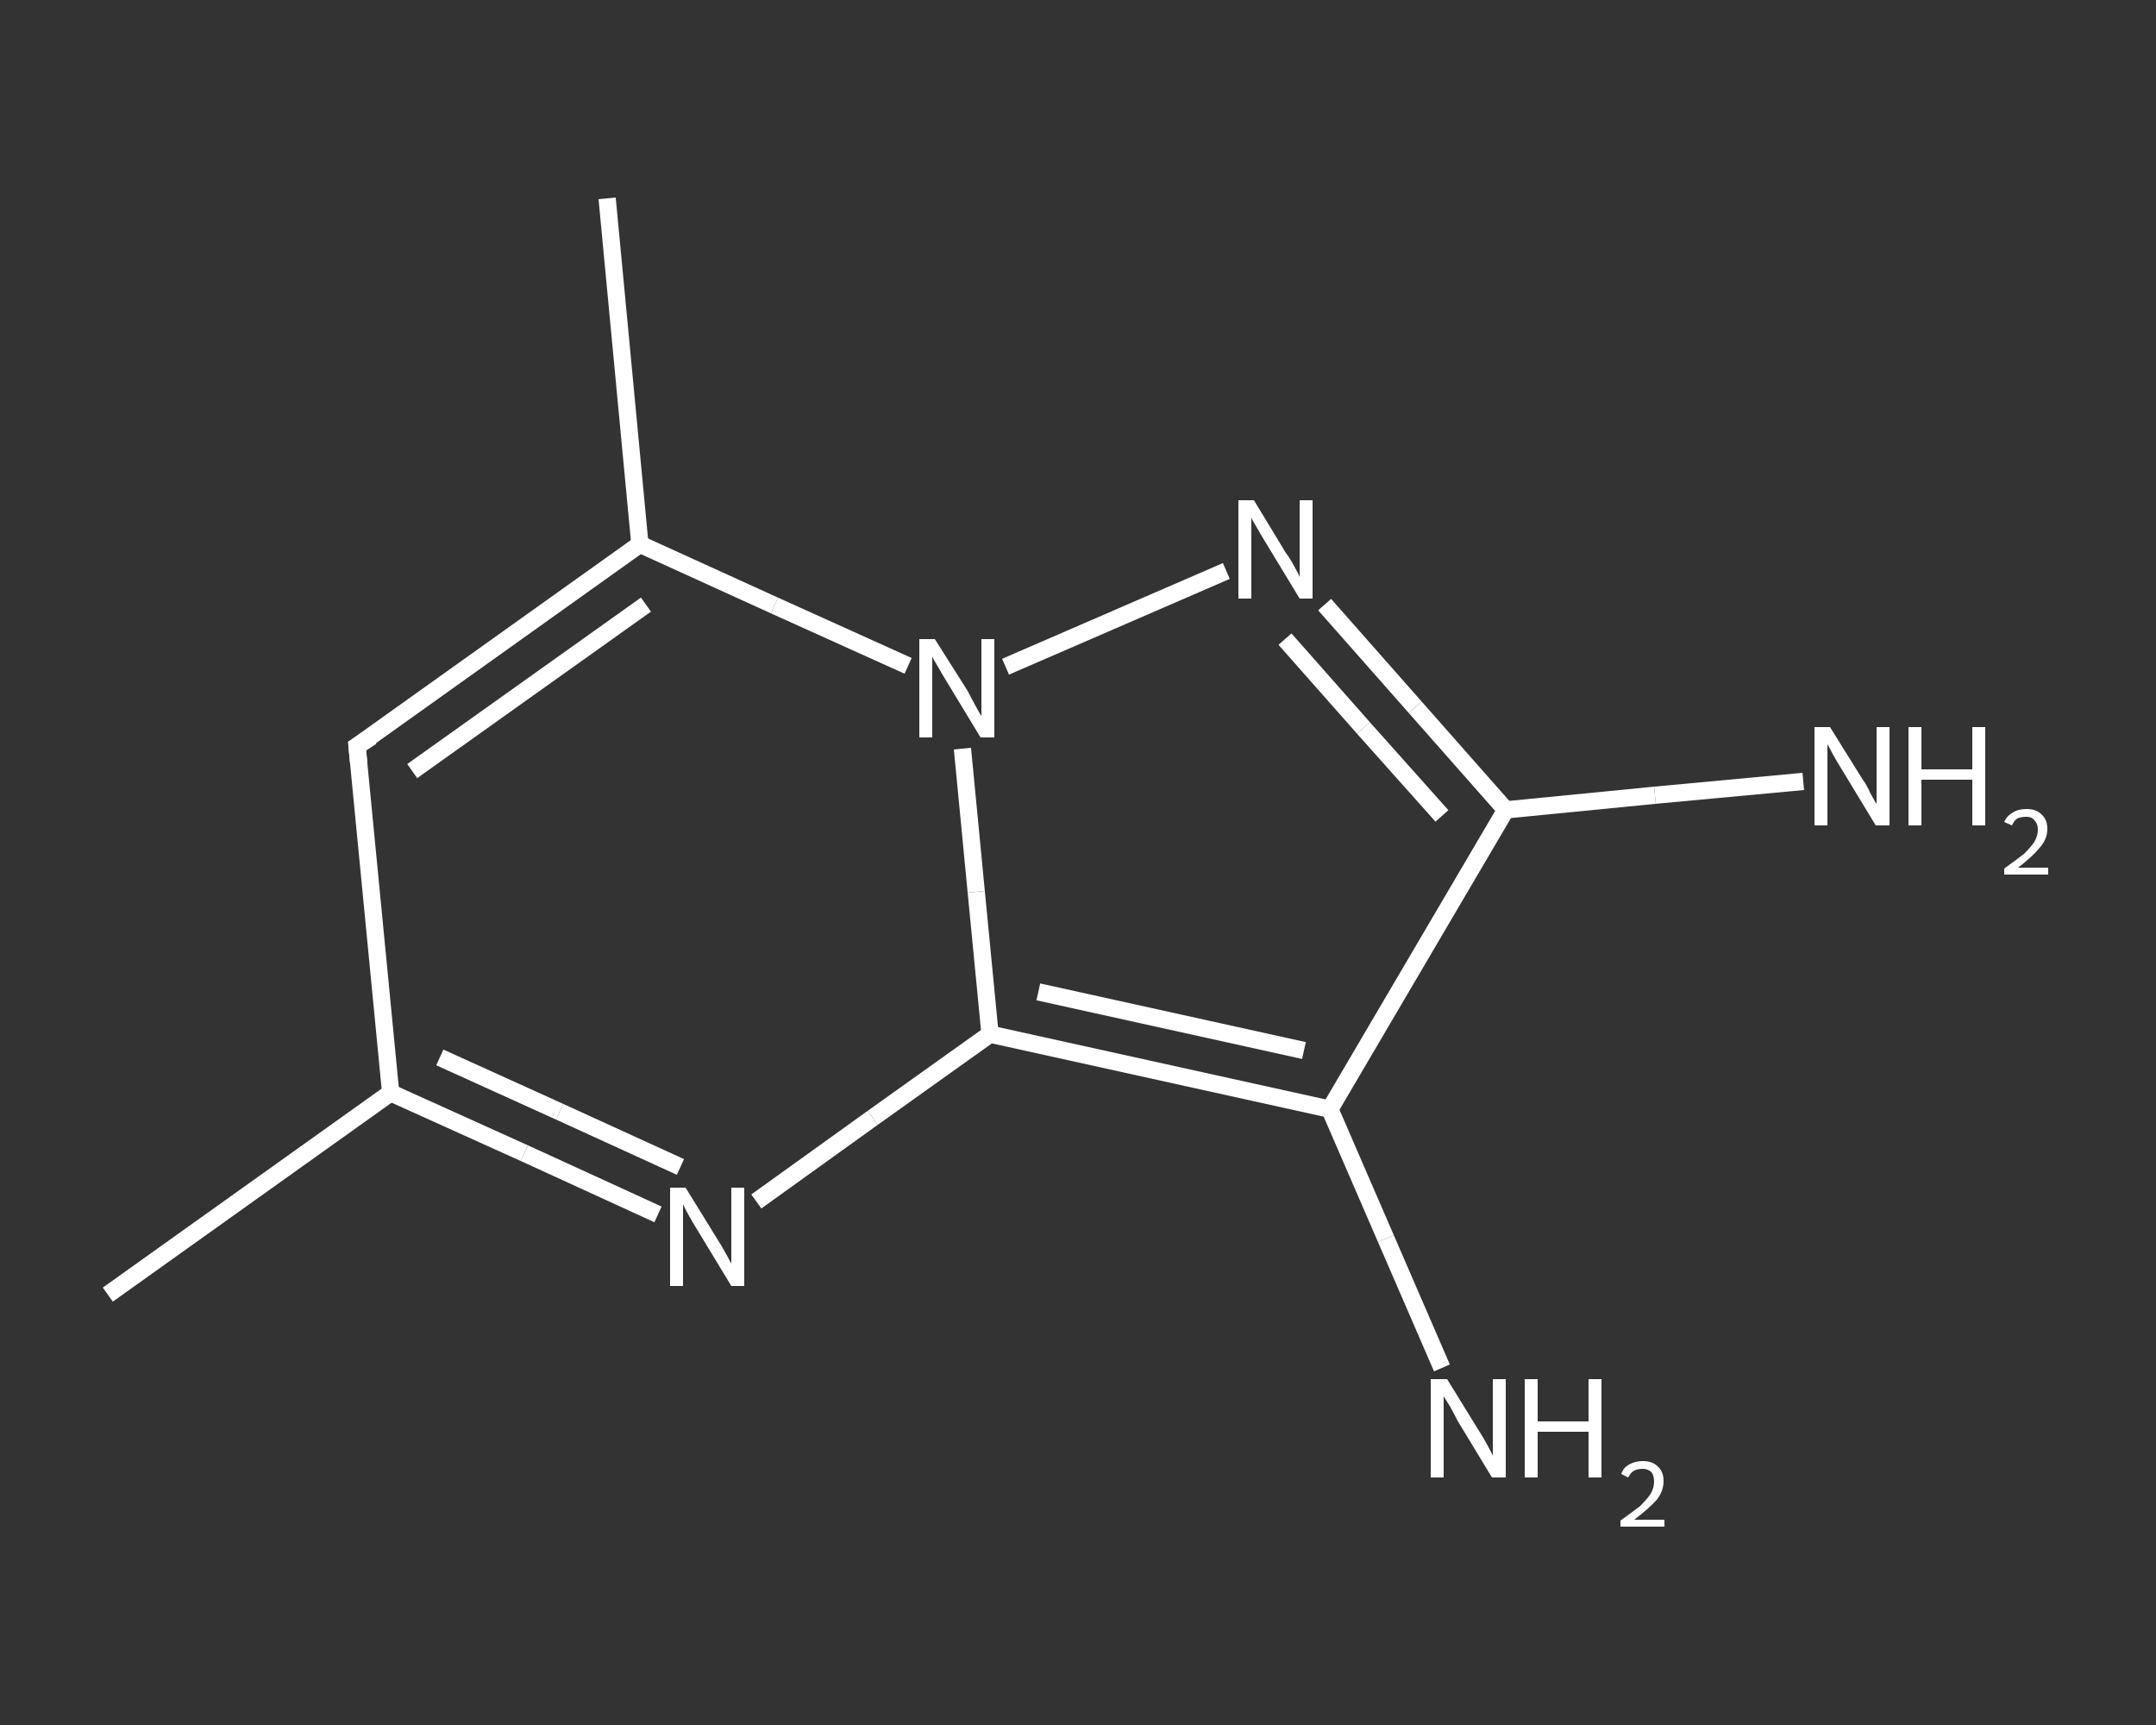 <?xml version='1.0' encoding='iso-8859-1'?>
<svg version='1.1' baseProfile='full'
              xmlns='http://www.w3.org/2000/svg'
                      xmlns:rdkit='http://www.rdkit.org/xml'
                      xmlns:xlink='http://www.w3.org/1999/xlink'
                  xml:space='preserve'
width='250px' height='200px' viewBox='0 0 250 200'>
<rect x="0" y="0" width="250" height="200" fill="#333333" stroke="none"/>
<!-- END OF HEADER -->
<rect style='opacity:1.0;fill:transparent;stroke:none' width='250.0' height='200.0' x='0.0' y='0.0'> </rect>
<path class='bond-0 atom-0 atom-1' d='M 12.5,150.1 L 45.3,126.7' style='fill:none;fill-rule:evenodd;stroke:#FFFFFF;stroke-width:2.0px;stroke-linecap:butt;stroke-linejoin:miter;stroke-opacity:1' />
<path class='bond-1 atom-1 atom-2' d='M 45.3,126.7 L 41.4,86.5' style='fill:none;fill-rule:evenodd;stroke:#FFFFFF;stroke-width:2.0px;stroke-linecap:butt;stroke-linejoin:miter;stroke-opacity:1' />
<path class='bond-2 atom-2 atom-3' d='M 41.4,86.5 L 74.2,63.1' style='fill:none;fill-rule:evenodd;stroke:#FFFFFF;stroke-width:2.0px;stroke-linecap:butt;stroke-linejoin:miter;stroke-opacity:1' />
<path class='bond-2 atom-2 atom-3' d='M 47.8,89.4 L 74.9,70.1' style='fill:none;fill-rule:evenodd;stroke:#FFFFFF;stroke-width:2.0px;stroke-linecap:butt;stroke-linejoin:miter;stroke-opacity:1' />
<path class='bond-3 atom-3 atom-4' d='M 74.2,63.1 L 70.4,23.0' style='fill:none;fill-rule:evenodd;stroke:#FFFFFF;stroke-width:2.0px;stroke-linecap:butt;stroke-linejoin:miter;stroke-opacity:1' />
<path class='bond-4 atom-3 atom-5' d='M 74.2,63.1 L 89.8,70.2' style='fill:none;fill-rule:evenodd;stroke:#FFFFFF;stroke-width:2.0px;stroke-linecap:butt;stroke-linejoin:miter;stroke-opacity:1' />
<path class='bond-4 atom-3 atom-5' d='M 89.8,70.2 L 105.3,77.2' style='fill:none;fill-rule:evenodd;stroke:#FFFFFF;stroke-width:2.0px;stroke-linecap:butt;stroke-linejoin:miter;stroke-opacity:1' />
<path class='bond-5 atom-5 atom-6' d='M 116.6,77.3 L 142.2,66.2' style='fill:none;fill-rule:evenodd;stroke:#FFFFFF;stroke-width:2.0px;stroke-linecap:butt;stroke-linejoin:miter;stroke-opacity:1' />
<path class='bond-6 atom-6 atom-7' d='M 153.6,70.1 L 164.1,82.0' style='fill:none;fill-rule:evenodd;stroke:#FFFFFF;stroke-width:2.0px;stroke-linecap:butt;stroke-linejoin:miter;stroke-opacity:1' />
<path class='bond-6 atom-6 atom-7' d='M 164.1,82.0 L 174.6,93.9' style='fill:none;fill-rule:evenodd;stroke:#FFFFFF;stroke-width:2.0px;stroke-linecap:butt;stroke-linejoin:miter;stroke-opacity:1' />
<path class='bond-6 atom-6 atom-7' d='M 149.0,74.1 L 158.1,84.4' style='fill:none;fill-rule:evenodd;stroke:#FFFFFF;stroke-width:2.0px;stroke-linecap:butt;stroke-linejoin:miter;stroke-opacity:1' />
<path class='bond-6 atom-6 atom-7' d='M 158.1,84.4 L 167.2,94.6' style='fill:none;fill-rule:evenodd;stroke:#FFFFFF;stroke-width:2.0px;stroke-linecap:butt;stroke-linejoin:miter;stroke-opacity:1' />
<path class='bond-7 atom-7 atom-8' d='M 174.6,93.9 L 191.9,92.2' style='fill:none;fill-rule:evenodd;stroke:#FFFFFF;stroke-width:2.0px;stroke-linecap:butt;stroke-linejoin:miter;stroke-opacity:1' />
<path class='bond-7 atom-7 atom-8' d='M 191.9,92.2 L 209.1,90.6' style='fill:none;fill-rule:evenodd;stroke:#FFFFFF;stroke-width:2.0px;stroke-linecap:butt;stroke-linejoin:miter;stroke-opacity:1' />
<path class='bond-8 atom-7 atom-9' d='M 174.6,93.9 L 154.2,128.6' style='fill:none;fill-rule:evenodd;stroke:#FFFFFF;stroke-width:2.0px;stroke-linecap:butt;stroke-linejoin:miter;stroke-opacity:1' />
<path class='bond-9 atom-9 atom-10' d='M 154.2,128.6 L 160.7,143.6' style='fill:none;fill-rule:evenodd;stroke:#FFFFFF;stroke-width:2.0px;stroke-linecap:butt;stroke-linejoin:miter;stroke-opacity:1' />
<path class='bond-9 atom-9 atom-10' d='M 160.7,143.6 L 167.2,158.6' style='fill:none;fill-rule:evenodd;stroke:#FFFFFF;stroke-width:2.0px;stroke-linecap:butt;stroke-linejoin:miter;stroke-opacity:1' />
<path class='bond-10 atom-9 atom-11' d='M 154.2,128.6 L 114.8,119.9' style='fill:none;fill-rule:evenodd;stroke:#FFFFFF;stroke-width:2.0px;stroke-linecap:butt;stroke-linejoin:miter;stroke-opacity:1' />
<path class='bond-10 atom-9 atom-11' d='M 151.2,121.8 L 120.4,115.0' style='fill:none;fill-rule:evenodd;stroke:#FFFFFF;stroke-width:2.0px;stroke-linecap:butt;stroke-linejoin:miter;stroke-opacity:1' />
<path class='bond-11 atom-11 atom-12' d='M 114.8,119.9 L 101.2,129.6' style='fill:none;fill-rule:evenodd;stroke:#FFFFFF;stroke-width:2.0px;stroke-linecap:butt;stroke-linejoin:miter;stroke-opacity:1' />
<path class='bond-11 atom-11 atom-12' d='M 101.2,129.6 L 87.7,139.3' style='fill:none;fill-rule:evenodd;stroke:#FFFFFF;stroke-width:2.0px;stroke-linecap:butt;stroke-linejoin:miter;stroke-opacity:1' />
<path class='bond-12 atom-12 atom-1' d='M 76.3,140.8 L 60.8,133.7' style='fill:none;fill-rule:evenodd;stroke:#FFFFFF;stroke-width:2.0px;stroke-linecap:butt;stroke-linejoin:miter;stroke-opacity:1' />
<path class='bond-12 atom-12 atom-1' d='M 60.8,133.7 L 45.3,126.7' style='fill:none;fill-rule:evenodd;stroke:#FFFFFF;stroke-width:2.0px;stroke-linecap:butt;stroke-linejoin:miter;stroke-opacity:1' />
<path class='bond-12 atom-12 atom-1' d='M 78.9,135.3 L 64.9,128.9' style='fill:none;fill-rule:evenodd;stroke:#FFFFFF;stroke-width:2.0px;stroke-linecap:butt;stroke-linejoin:miter;stroke-opacity:1' />
<path class='bond-12 atom-12 atom-1' d='M 64.9,128.9 L 51.0,122.6' style='fill:none;fill-rule:evenodd;stroke:#FFFFFF;stroke-width:2.0px;stroke-linecap:butt;stroke-linejoin:miter;stroke-opacity:1' />
<path class='bond-13 atom-11 atom-5' d='M 114.8,119.9 L 113.2,103.4' style='fill:none;fill-rule:evenodd;stroke:#FFFFFF;stroke-width:2.0px;stroke-linecap:butt;stroke-linejoin:miter;stroke-opacity:1' />
<path class='bond-13 atom-11 atom-5' d='M 113.2,103.4 L 111.6,86.8' style='fill:none;fill-rule:evenodd;stroke:#FFFFFF;stroke-width:2.0px;stroke-linecap:butt;stroke-linejoin:miter;stroke-opacity:1' />
<path d='M 41.6,88.5 L 41.4,86.5 L 43.1,85.4' style='fill:none;stroke:#FFFFFF;stroke-width:2.0px;stroke-linecap:butt;stroke-linejoin:miter;stroke-opacity:1;' />
<path class='atom-5' d='M 108.4 74.1
L 112.2 80.1
Q 112.5 80.7, 113.1 81.8
Q 113.7 82.9, 113.8 83.0
L 113.8 74.1
L 115.3 74.1
L 115.3 85.5
L 113.7 85.5
L 109.7 78.9
Q 109.2 78.1, 108.7 77.2
Q 108.2 76.4, 108.1 76.1
L 108.1 85.5
L 106.6 85.5
L 106.6 74.1
L 108.4 74.1
' fill='#FFFFFF'/>
<path class='atom-6' d='M 145.4 58.0
L 149.1 64.1
Q 149.5 64.6, 150.1 65.7
Q 150.7 66.8, 150.7 66.9
L 150.7 58.0
L 152.2 58.0
L 152.2 69.4
L 150.7 69.4
L 146.7 62.8
Q 146.2 62.0, 145.7 61.1
Q 145.2 60.3, 145.1 60.0
L 145.1 69.4
L 143.6 69.4
L 143.6 58.0
L 145.4 58.0
' fill='#FFFFFF'/>
<path class='atom-8' d='M 212.2 84.3
L 216.0 90.4
Q 216.4 90.9, 216.9 92.0
Q 217.5 93.1, 217.6 93.2
L 217.6 84.3
L 219.1 84.3
L 219.1 95.7
L 217.5 95.7
L 213.5 89.1
Q 213.0 88.3, 212.5 87.4
Q 212.1 86.6, 211.9 86.3
L 211.9 95.7
L 210.4 95.7
L 210.4 84.3
L 212.2 84.3
' fill='#FFFFFF'/>
<path class='atom-8' d='M 221.3 84.3
L 222.8 84.3
L 222.8 89.2
L 228.7 89.2
L 228.7 84.3
L 230.2 84.3
L 230.2 95.7
L 228.7 95.7
L 228.7 90.4
L 222.8 90.4
L 222.8 95.7
L 221.3 95.7
L 221.3 84.3
' fill='#FFFFFF'/>
<path class='atom-8' d='M 232.4 95.3
Q 232.7 94.6, 233.4 94.2
Q 234.0 93.8, 235.0 93.8
Q 236.1 93.8, 236.7 94.4
Q 237.4 95.0, 237.4 96.1
Q 237.4 97.3, 236.5 98.3
Q 235.7 99.3, 234.0 100.6
L 237.5 100.6
L 237.5 101.4
L 232.4 101.4
L 232.4 100.7
Q 233.8 99.7, 234.7 99.0
Q 235.5 98.2, 235.9 97.6
Q 236.3 96.9, 236.3 96.2
Q 236.3 95.5, 235.9 95.1
Q 235.6 94.7, 235.0 94.7
Q 234.3 94.7, 233.9 94.9
Q 233.5 95.2, 233.3 95.7
L 232.4 95.3
' fill='#FFFFFF'/>
<path class='atom-10' d='M 167.8 159.9
L 171.5 165.9
Q 171.9 166.5, 172.5 167.6
Q 173.1 168.7, 173.1 168.8
L 173.1 159.9
L 174.6 159.9
L 174.6 171.3
L 173.0 171.3
L 169.0 164.7
Q 168.6 163.9, 168.1 163.0
Q 167.6 162.2, 167.4 161.9
L 167.4 171.3
L 165.9 171.3
L 165.9 159.9
L 167.8 159.9
' fill='#FFFFFF'/>
<path class='atom-10' d='M 176.8 159.9
L 178.3 159.9
L 178.3 164.8
L 184.2 164.8
L 184.2 159.9
L 185.7 159.9
L 185.7 171.3
L 184.2 171.3
L 184.2 166.0
L 178.3 166.0
L 178.3 171.3
L 176.8 171.3
L 176.8 159.9
' fill='#FFFFFF'/>
<path class='atom-10' d='M 188.0 170.9
Q 188.2 170.2, 188.9 169.8
Q 189.6 169.4, 190.5 169.4
Q 191.6 169.4, 192.2 170.0
Q 192.9 170.6, 192.9 171.7
Q 192.9 172.9, 192.1 173.9
Q 191.2 174.9, 189.5 176.2
L 193.0 176.2
L 193.0 177.0
L 187.9 177.0
L 187.9 176.3
Q 189.3 175.3, 190.2 174.6
Q 191.0 173.8, 191.4 173.2
Q 191.8 172.5, 191.8 171.8
Q 191.8 171.1, 191.5 170.7
Q 191.1 170.3, 190.5 170.3
Q 189.9 170.3, 189.5 170.5
Q 189.1 170.7, 188.8 171.3
L 188.0 170.9
' fill='#FFFFFF'/>
<path class='atom-12' d='M 79.5 137.7
L 83.2 143.7
Q 83.6 144.3, 84.2 145.4
Q 84.8 146.5, 84.8 146.5
L 84.8 137.7
L 86.3 137.7
L 86.3 149.1
L 84.8 149.1
L 80.8 142.5
Q 80.3 141.7, 79.8 140.8
Q 79.3 139.9, 79.2 139.6
L 79.2 149.1
L 77.7 149.1
L 77.7 137.7
L 79.5 137.7
' fill='#FFFFFF'/>
</svg>
